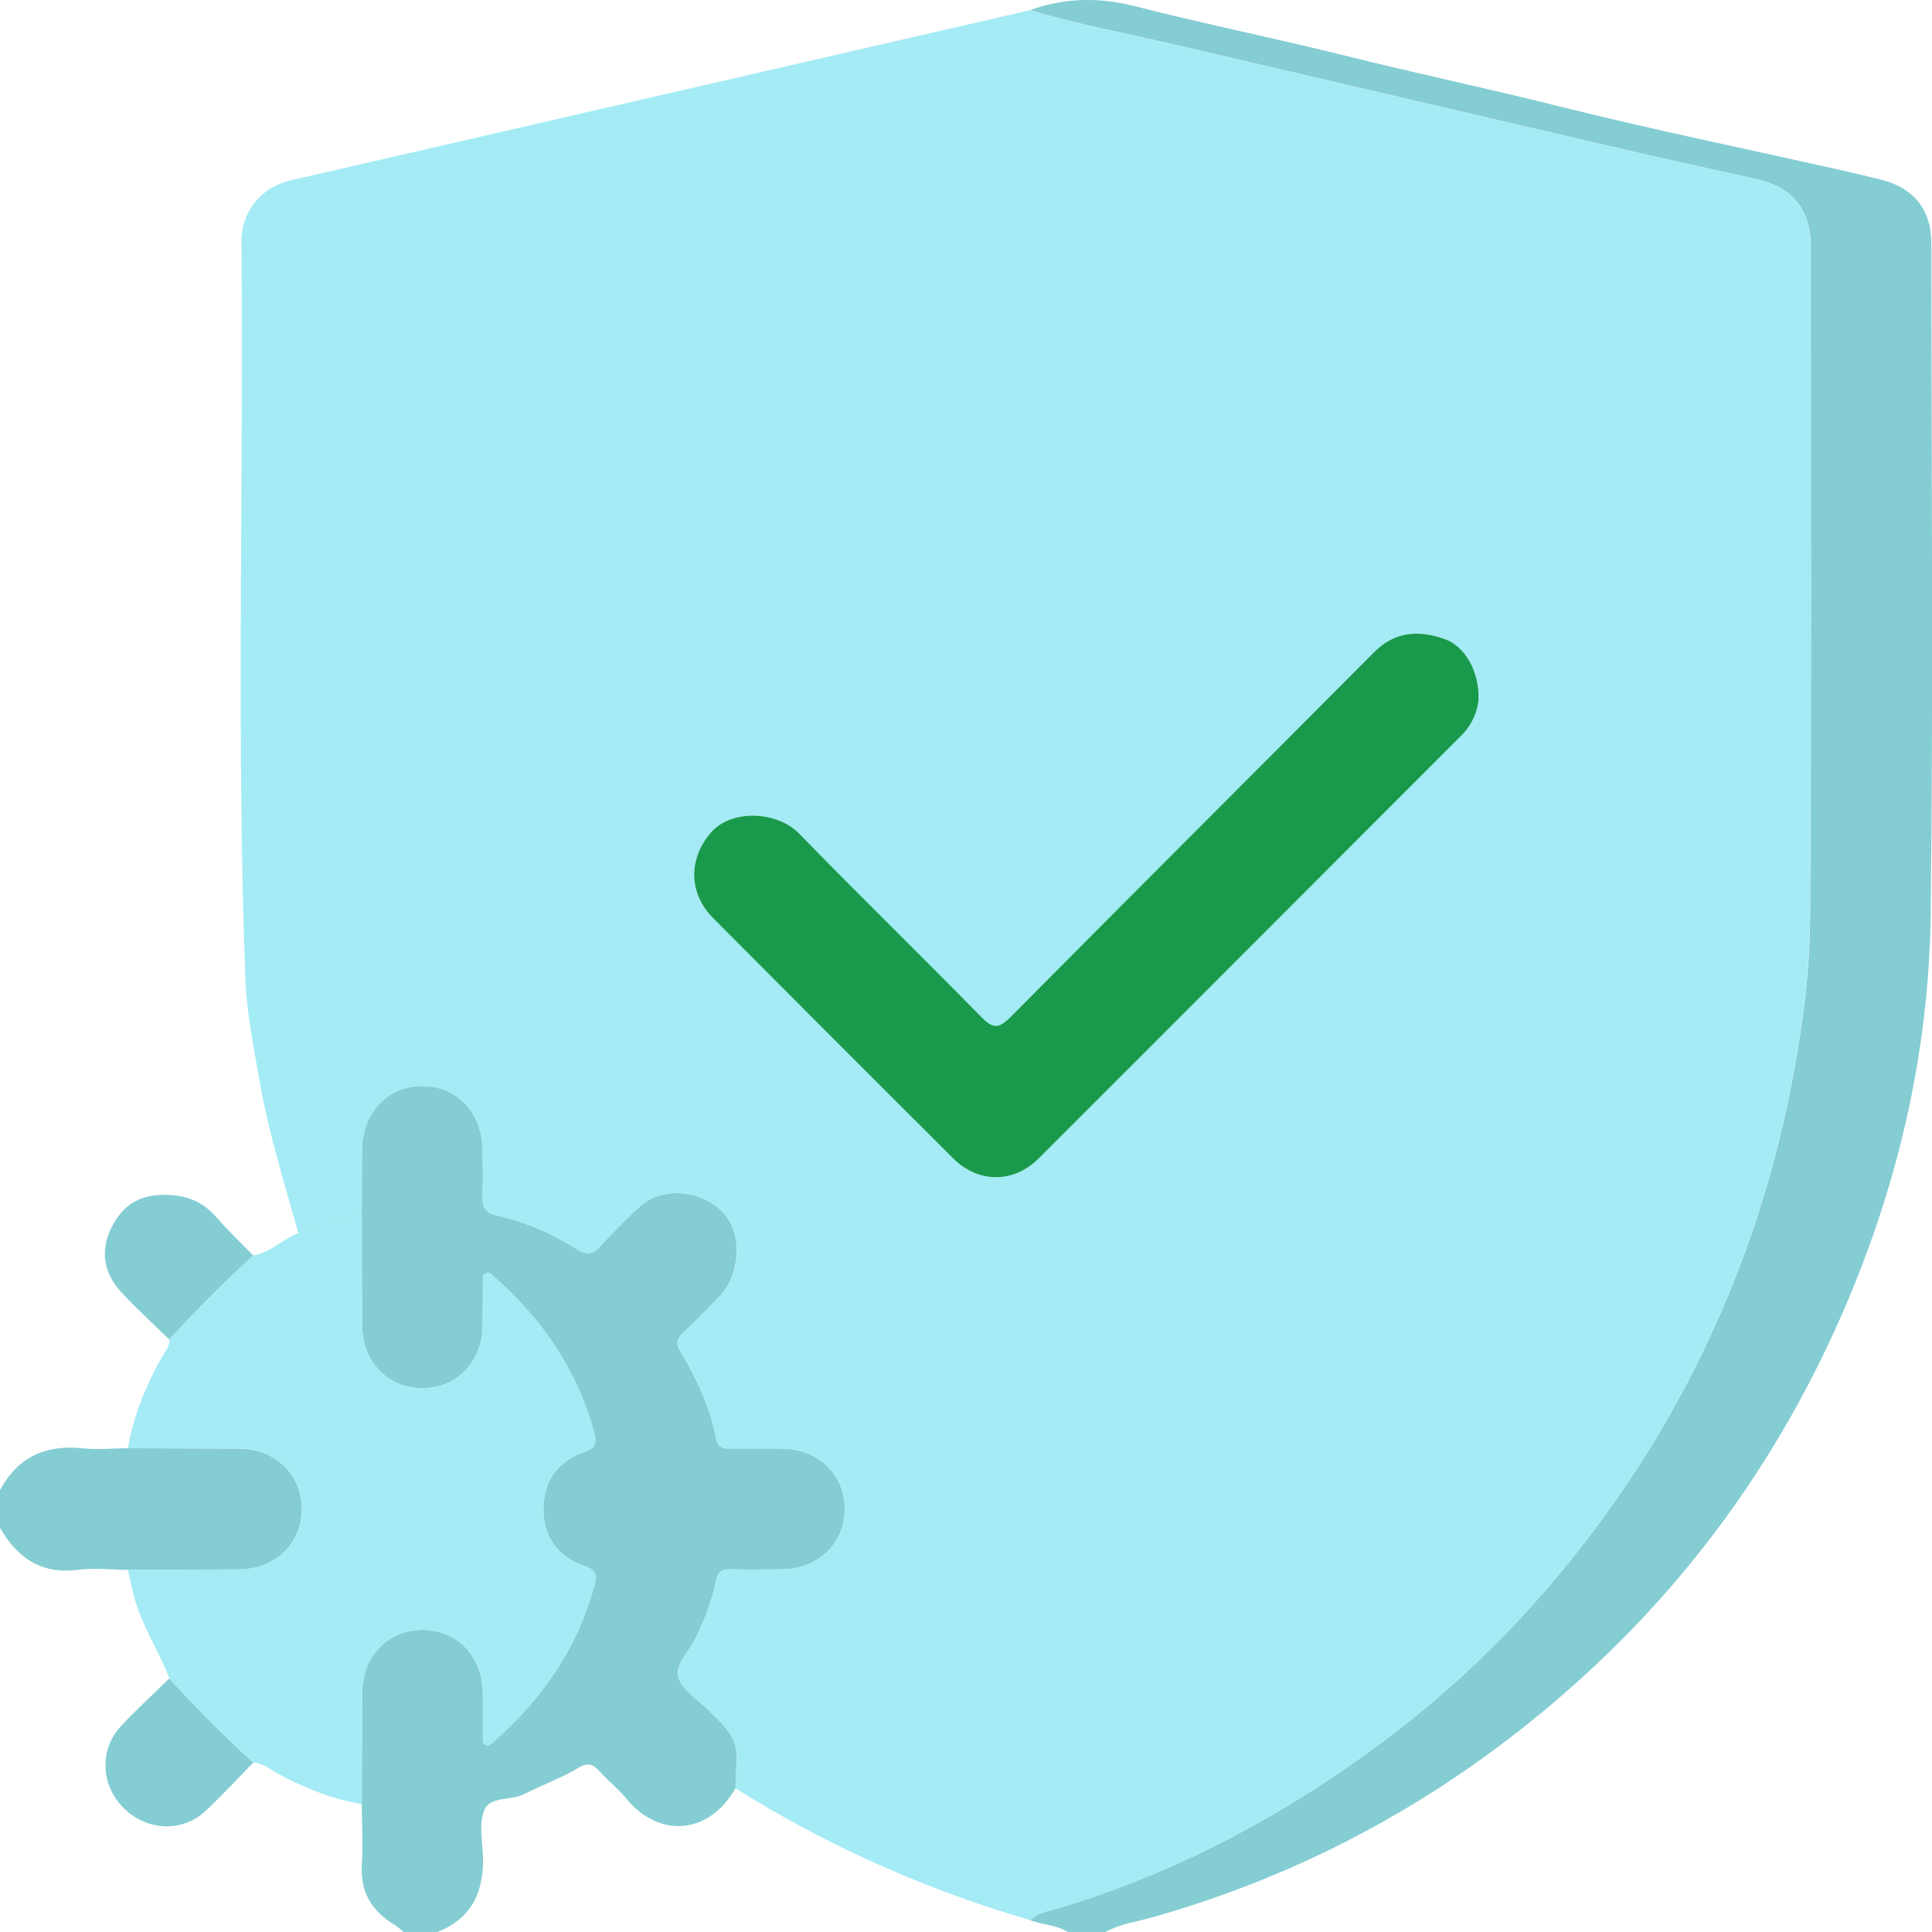 <svg width="65" height="65" viewBox="0 0 65 65" fill="none" xmlns="http://www.w3.org/2000/svg">
<g id="Character_4" clip-path="url(#clip0_296_2286)">
<path id="Vector" d="M34.656 0.34C35.818 -0.075 36.971 -0.1 38.184 0.209C40.543 0.812 42.934 1.294 45.299 1.883C47.705 2.483 50.131 2.994 52.537 3.597C55.573 4.356 58.64 4.984 61.694 5.67C62.227 5.789 62.758 5.913 63.287 6.045C64.391 6.32 64.979 7.062 64.979 8.181C64.979 15.698 65.046 23.217 64.956 30.733C64.9 35.458 63.831 40.002 61.916 44.339C59.925 48.849 57.145 52.805 53.54 56.152C49.295 60.095 44.388 62.91 38.798 64.499C38.259 64.652 37.69 64.725 37.187 64.999H35.918C35.536 64.749 35.07 64.768 34.663 64.601C34.933 64.331 35.304 64.292 35.642 64.19C38.839 63.231 41.807 61.782 44.588 59.957C47.544 58.016 50.18 55.707 52.446 52.977C54.054 51.039 55.463 48.976 56.645 46.753C58.35 43.547 59.547 40.165 60.249 36.604C60.619 34.723 60.885 32.818 60.899 30.911C60.95 23.355 60.921 15.797 60.919 8.241C60.919 7.105 60.309 6.315 59.198 6.055C57.827 5.736 56.448 5.451 55.078 5.132C49.88 3.923 44.683 2.707 39.486 1.494C37.875 1.119 36.245 0.822 34.66 0.34H34.656Z" fill="#84CDD3"/>
<path id="Vector_2" d="M14.721 64.999H13.58C13.483 64.921 13.393 64.831 13.288 64.769C12.515 64.307 12.114 63.663 12.174 62.729C12.218 62.055 12.174 61.376 12.17 60.699C12.175 59.45 12.177 58.202 12.184 56.954C12.191 55.722 13.046 54.834 14.217 54.835C15.386 54.835 16.236 55.727 16.244 56.961C16.248 57.449 16.244 57.934 16.248 58.421C16.248 58.522 16.224 58.644 16.341 58.702C16.461 58.759 16.536 58.663 16.61 58.595C18.262 57.138 19.47 55.397 20.02 53.236C20.094 52.944 19.969 52.791 19.716 52.706C18.788 52.394 18.283 51.745 18.283 50.772C18.283 49.802 18.776 49.145 19.707 48.834C19.994 48.739 20.084 48.566 20.001 48.25C19.438 46.116 18.251 44.387 16.61 42.946C16.534 42.88 16.461 42.779 16.341 42.835C16.22 42.89 16.246 43.014 16.244 43.114C16.241 43.601 16.244 44.087 16.241 44.574C16.232 45.81 15.386 46.702 14.217 46.703C13.046 46.707 12.187 45.819 12.181 44.588C12.174 43.34 12.174 42.092 12.17 40.844C12.174 40.124 12.174 39.405 12.179 38.685C12.187 37.446 13.03 36.548 14.192 36.539C15.379 36.531 16.232 37.437 16.239 38.716C16.241 39.224 16.253 39.731 16.236 40.239C16.224 40.601 16.302 40.801 16.721 40.895C17.672 41.108 18.571 41.497 19.394 42.019C19.774 42.26 19.969 42.178 20.233 41.886C20.645 41.433 21.079 40.998 21.534 40.586C22.414 39.786 24.063 40.112 24.592 41.175C24.963 41.918 24.785 43.036 24.198 43.632C23.798 44.039 23.4 44.449 22.986 44.841C22.772 45.043 22.725 45.189 22.898 45.477C23.442 46.384 23.893 47.344 24.095 48.391C24.158 48.719 24.331 48.736 24.58 48.734C25.15 48.731 25.722 48.729 26.291 48.734C27.523 48.743 28.422 49.599 28.423 50.763C28.423 51.928 27.528 52.789 26.3 52.799C25.73 52.804 25.159 52.809 24.589 52.798C24.295 52.791 24.154 52.859 24.087 53.198C23.953 53.859 23.702 54.489 23.415 55.103C23.205 55.553 22.694 55.995 22.825 56.433C22.952 56.864 23.478 57.178 23.836 57.537C24.314 58.014 24.857 58.449 24.787 59.235C24.76 59.544 24.756 59.855 24.743 60.165C23.837 61.755 22.153 61.838 21.064 60.503C20.8 60.177 20.46 59.914 20.179 59.6C19.952 59.345 19.78 59.284 19.443 59.486C18.868 59.829 18.227 60.06 17.626 60.364C17.187 60.586 16.499 60.42 16.295 60.897C16.112 61.327 16.224 61.894 16.246 62.4C16.299 63.604 15.902 64.529 14.718 64.999H14.721Z" fill="#84CDD3"/>
<path id="Vector_3" d="M4.294 52.816C3.731 52.81 3.16 52.744 2.605 52.816C1.377 52.972 0.58 52.406 0 51.404V50.134C0.599 49.017 1.535 48.598 2.776 48.727C3.277 48.779 3.789 48.727 4.296 48.723C5.543 48.728 6.787 48.73 8.034 48.737C9.265 48.744 10.154 49.599 10.152 50.769C10.152 51.939 9.264 52.795 8.032 52.802C6.786 52.809 5.541 52.812 4.294 52.816Z" fill="#84CDD3"/>
<path id="Vector_4" d="M34.661 64.601C31.153 63.578 27.843 62.111 24.746 60.167C24.759 59.856 24.763 59.546 24.79 59.237C24.859 58.45 24.317 58.016 23.838 57.539C23.48 57.18 22.955 56.865 22.827 56.435C22.697 55.995 23.207 55.555 23.418 55.105C23.704 54.489 23.955 53.861 24.089 53.2C24.157 52.862 24.298 52.794 24.591 52.8C25.161 52.811 25.733 52.806 26.303 52.801C27.53 52.791 28.428 51.93 28.426 50.765C28.426 49.602 27.527 48.746 26.294 48.736C25.724 48.733 25.153 48.733 24.583 48.736C24.335 48.738 24.162 48.721 24.098 48.393C23.896 47.346 23.443 46.386 22.9 45.479C22.727 45.189 22.775 45.045 22.989 44.843C23.402 44.45 23.801 44.039 24.201 43.634C24.788 43.038 24.964 41.92 24.595 41.177C24.064 40.114 22.417 39.788 21.537 40.587C21.084 41 20.648 41.435 20.236 41.888C19.971 42.18 19.776 42.262 19.396 42.02C18.576 41.499 17.675 41.11 16.724 40.897C16.306 40.803 16.227 40.603 16.238 40.241C16.255 39.733 16.245 39.226 16.242 38.718C16.235 37.441 15.382 36.534 14.195 36.541C13.033 36.55 12.19 37.446 12.181 38.687C12.176 39.407 12.175 40.126 12.173 40.846C11.417 40.91 10.752 41.277 10.039 41.487C9.566 39.803 9.042 38.132 8.74 36.405C8.538 35.247 8.298 34.089 8.254 32.912C7.948 24.662 8.199 16.408 8.123 8.155C8.113 7.103 8.789 6.294 9.799 6.063C13.06 5.316 16.32 4.562 19.581 3.812C24.605 2.655 29.63 1.499 34.654 0.343C36.24 0.825 37.87 1.122 39.481 1.497C44.677 2.71 49.874 3.926 55.072 5.135C56.443 5.454 57.821 5.737 59.192 6.058C60.301 6.318 60.913 7.108 60.913 8.244C60.913 15.8 60.944 23.358 60.893 30.914C60.879 32.821 60.613 34.726 60.243 36.607C59.541 40.17 58.344 43.552 56.639 46.756C55.457 48.979 54.048 51.042 52.44 52.98C50.174 55.71 47.537 58.019 44.582 59.96C41.801 61.785 38.833 63.234 35.636 64.193C35.298 64.293 34.927 64.334 34.657 64.604L34.661 64.601ZM49.743 23.524C49.769 22.582 49.285 21.738 48.597 21.498C47.732 21.198 46.933 21.23 46.219 21.95C42.15 26.047 38.058 30.119 33.994 34.22C33.59 34.627 33.394 34.602 33.009 34.21C30.982 32.14 28.904 30.119 26.884 28.043C26.17 27.307 24.642 27.199 23.933 27.993C23.163 28.854 23.138 30.034 23.991 30.89C26.676 33.588 29.366 36.283 32.062 38.969C32.909 39.813 34.099 39.818 34.946 38.974C39.689 34.237 44.423 29.489 49.163 24.748C49.543 24.368 49.716 23.91 49.745 23.524H49.743Z" fill="#A4EBF5"/>
<path id="Vector_5" d="M10.042 41.485C10.754 41.274 11.419 40.907 12.175 40.843C12.179 42.091 12.179 43.339 12.186 44.587C12.192 45.818 13.051 46.706 14.223 46.703C15.391 46.699 16.237 45.808 16.246 44.573C16.249 44.086 16.246 43.6 16.249 43.113C16.249 43.013 16.226 42.891 16.346 42.834C16.466 42.779 16.539 42.879 16.616 42.945C18.256 44.386 19.443 46.115 20.006 48.249C20.089 48.567 19.999 48.739 19.712 48.834C18.781 49.144 18.286 49.801 18.288 50.771C18.288 51.742 18.793 52.393 19.721 52.705C19.972 52.79 20.099 52.941 20.025 53.235C19.475 55.397 18.267 57.137 16.616 58.594C16.539 58.66 16.465 58.758 16.346 58.701C16.229 58.643 16.253 58.523 16.253 58.421C16.249 57.933 16.253 57.448 16.249 56.96C16.241 55.726 15.391 54.836 14.223 54.834C13.052 54.834 12.196 55.722 12.189 56.953C12.182 58.202 12.181 59.45 12.175 60.698C11.178 60.531 10.254 60.158 9.367 59.684C9.094 59.538 8.856 59.317 8.526 59.298C7.54 58.4 6.597 57.456 5.7 56.47C5.334 55.52 4.749 54.665 4.498 53.664C4.426 53.383 4.367 53.097 4.301 52.814C5.547 52.809 6.792 52.807 8.039 52.8C9.27 52.793 10.159 51.939 10.159 50.768C10.159 49.598 9.27 48.742 8.041 48.735C6.794 48.728 5.549 48.727 4.302 48.722C4.498 47.62 4.911 46.599 5.461 45.631C5.563 45.451 5.714 45.293 5.7 45.066C6.597 44.078 7.54 43.135 8.526 42.237C9.107 42.137 9.516 41.685 10.047 41.483L10.042 41.485Z" fill="#A4EBF5"/>
<path id="Vector_6" d="M8.521 42.239C7.535 43.137 6.592 44.081 5.695 45.067C5.152 44.534 4.586 44.025 4.072 43.465C3.51 42.852 3.363 42.115 3.724 41.354C4.072 40.62 4.613 40.199 5.512 40.199C6.258 40.199 6.811 40.41 7.289 40.962C7.676 41.408 8.108 41.816 8.519 42.24L8.521 42.239Z" fill="#84CDD3"/>
<path id="Vector_7" d="M5.695 56.471C6.592 57.457 7.535 58.401 8.521 59.3C7.99 59.841 7.478 60.403 6.923 60.921C6.143 61.653 4.964 61.607 4.184 60.853C3.387 60.082 3.324 58.87 4.074 58.069C4.591 57.515 5.152 57.002 5.695 56.471Z" fill="#84CDD3"/>
<path id="Vector_8" d="M49.746 23.524C49.715 23.911 49.544 24.368 49.164 24.748C44.424 29.489 39.69 34.237 34.946 38.974C34.1 39.82 32.909 39.813 32.063 38.969C29.366 36.281 26.677 33.588 23.992 30.89C23.14 30.034 23.166 28.854 23.934 27.993C24.645 27.199 26.171 27.307 26.885 28.043C28.905 30.119 30.981 32.142 33.01 34.21C33.393 34.602 33.591 34.626 33.995 34.22C38.059 30.119 42.151 26.046 46.22 21.95C46.935 21.23 47.734 21.198 48.598 21.498C49.286 21.738 49.77 22.582 49.744 23.524H49.746Z" fill="#19994C"/>
</g>
<defs>
<clipPath id="clip0_296_2286">
<rect width="65" height="65" fill="white"/>
</clipPath>
</defs>
</svg>
